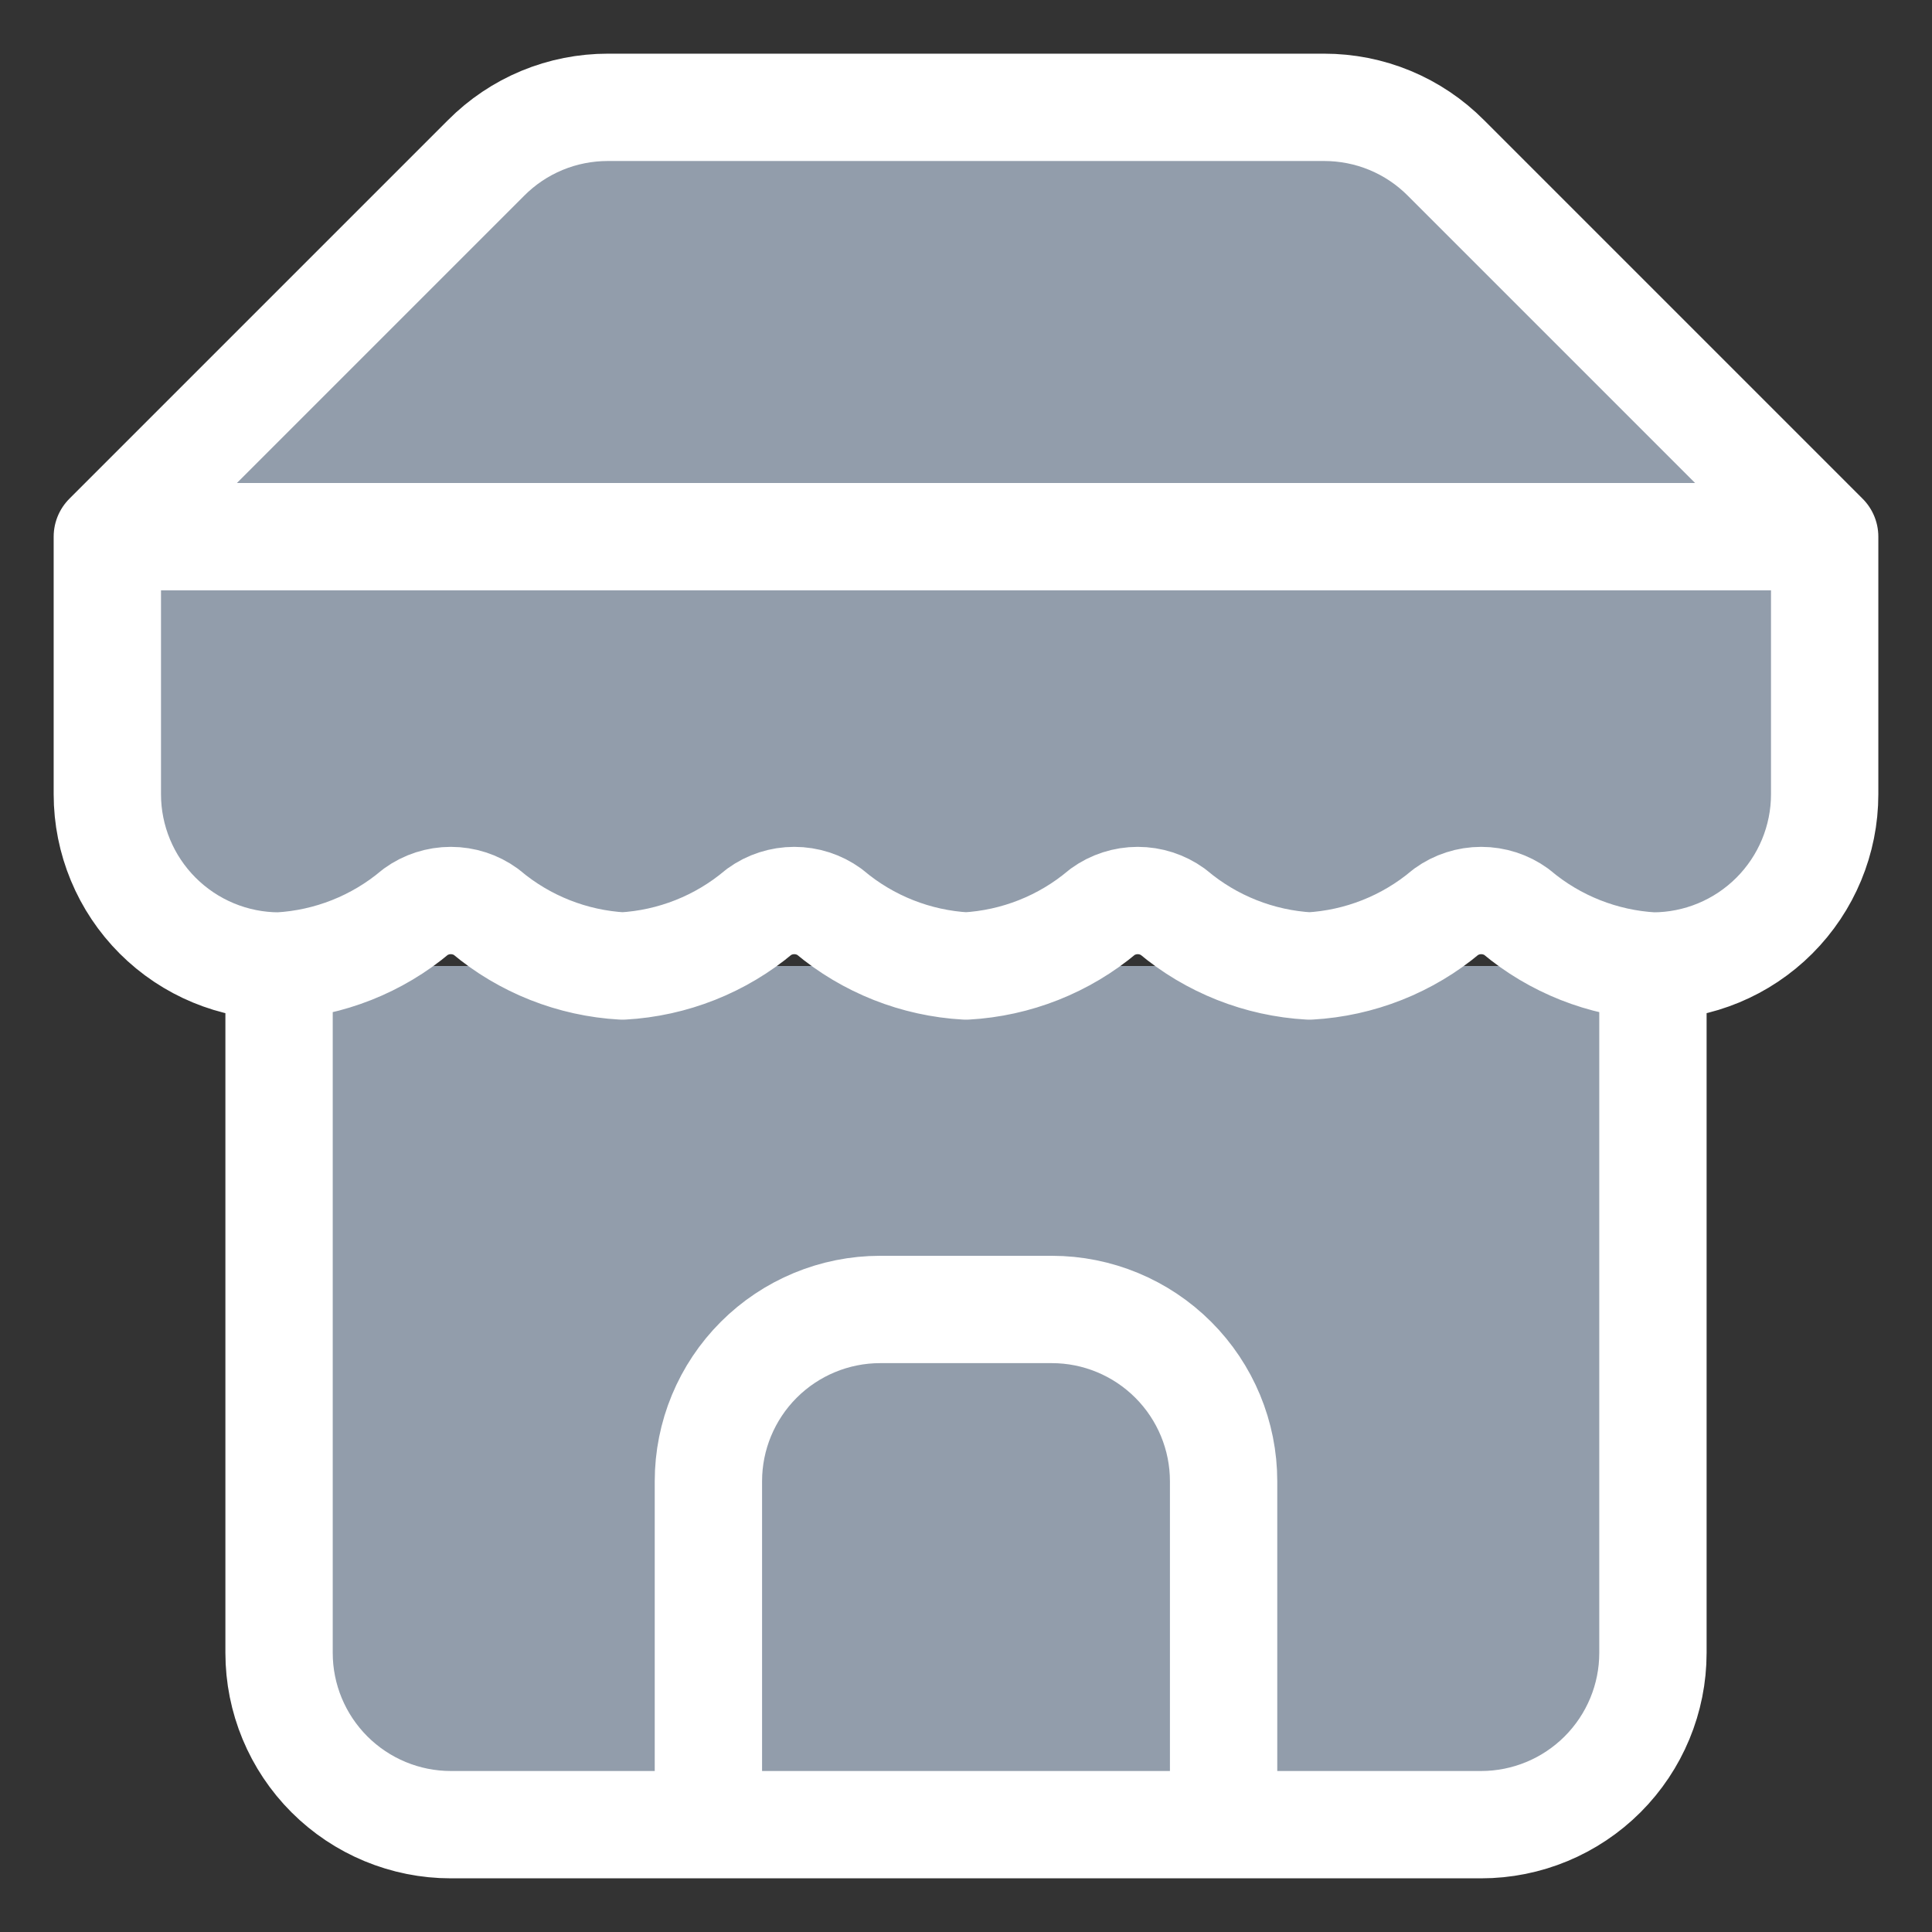 <svg width="18" height="18" viewBox="0 0 18 18" fill="none" xmlns="http://www.w3.org/2000/svg">
<rect x="0" y="0" width="18" height="18" fill="#333333" stroke="none"/>
<path d="M1 5L4.528 1.472C4.677 1.322 4.854 1.203 5.049 1.122C5.244 1.041 5.453 1 5.664 1H12.336C12.547 1 12.756 1.041 12.951 1.122C13.146 1.203 13.323 1.322 13.472 1.472L17 5" fill="#929DAB"/>
<path d="M2.6 9V15.4C2.6 15.824 2.769 16.231 3.069 16.531C3.369 16.831 3.776 17 4.2 17H13.8C14.224 17 14.631 16.831 14.931 16.531C15.231 16.231 15.4 15.824 15.4 15.4V9" fill="#929DAB"/>
<path d="M11.4 17V13.8C11.4 13.376 11.231 12.969 10.931 12.669C10.631 12.369 10.224 12.2 9.8 12.2H8.2C7.776 12.2 7.369 12.369 7.069 12.669C6.769 12.969 6.6 13.376 6.6 13.8V17" fill="#929DAB"/>
<path d="M1 5H17H1Z" fill="#929DAB"/>
<path d="M17 5V7.4C17 7.824 16.831 8.231 16.531 8.531C16.231 8.831 15.824 9 15.4 9C14.933 8.974 14.486 8.797 14.128 8.496C14.033 8.427 13.918 8.39 13.8 8.39C13.682 8.39 13.568 8.427 13.472 8.496C13.114 8.797 12.667 8.974 12.2 9C11.733 8.974 11.286 8.797 10.928 8.496C10.832 8.427 10.718 8.39 10.6 8.39C10.482 8.39 10.367 8.427 10.272 8.496C9.914 8.797 9.467 8.974 9 9C8.533 8.974 8.086 8.797 7.728 8.496C7.633 8.427 7.518 8.39 7.4 8.39C7.282 8.39 7.167 8.427 7.072 8.496C6.714 8.797 6.267 8.974 5.8 9C5.333 8.974 4.886 8.797 4.528 8.496C4.433 8.427 4.318 8.39 4.2 8.39C4.082 8.39 3.967 8.427 3.872 8.496C3.514 8.797 3.067 8.974 2.6 9C2.176 9 1.769 8.831 1.469 8.531C1.169 8.231 1 7.824 1 7.4V5" fill="#929DAB"/>
<path d="M1 5L4.528 1.472C4.677 1.322 4.854 1.203 5.049 1.122C5.244 1.041 5.453 1 5.664 1H12.336C12.547 1 12.756 1.041 12.951 1.122C13.146 1.203 13.323 1.322 13.472 1.472L17 5M1 5H17M1 5V7.4C1 7.824 1.169 8.231 1.469 8.531C1.769 8.831 2.176 9 2.6 9M17 5V7.4C17 7.824 16.831 8.231 16.531 8.531C16.231 8.831 15.824 9 15.4 9M2.6 9V15.4C2.6 15.824 2.769 16.231 3.069 16.531C3.369 16.831 3.776 17 4.2 17H13.8C14.224 17 14.631 16.831 14.931 16.531C15.231 16.231 15.4 15.824 15.4 15.4V9M2.6 9C3.067 8.974 3.514 8.797 3.872 8.496C3.967 8.427 4.082 8.39 4.2 8.39C4.318 8.39 4.433 8.427 4.528 8.496C4.886 8.797 5.333 8.974 5.8 9C6.267 8.974 6.714 8.797 7.072 8.496C7.167 8.427 7.282 8.39 7.4 8.39C7.518 8.39 7.633 8.427 7.728 8.496C8.086 8.797 8.533 8.974 9 9C9.467 8.974 9.914 8.797 10.272 8.496C10.367 8.427 10.482 8.39 10.6 8.39C10.718 8.39 10.832 8.427 10.928 8.496C11.286 8.797 11.733 8.974 12.2 9C12.667 8.974 13.114 8.797 13.472 8.496C13.568 8.427 13.682 8.39 13.8 8.39C13.918 8.39 14.033 8.427 14.128 8.496C14.486 8.797 14.933 8.974 15.4 9M11.4 17V13.8C11.4 13.376 11.231 12.969 10.931 12.669C10.631 12.369 10.224 12.2 9.8 12.2H8.2C7.776 12.2 7.369 12.369 7.069 12.669C6.769 12.969 6.6 13.376 6.6 13.8V17" stroke="white" stroke-linecap="round" stroke-linejoin="round"/>
</svg>

